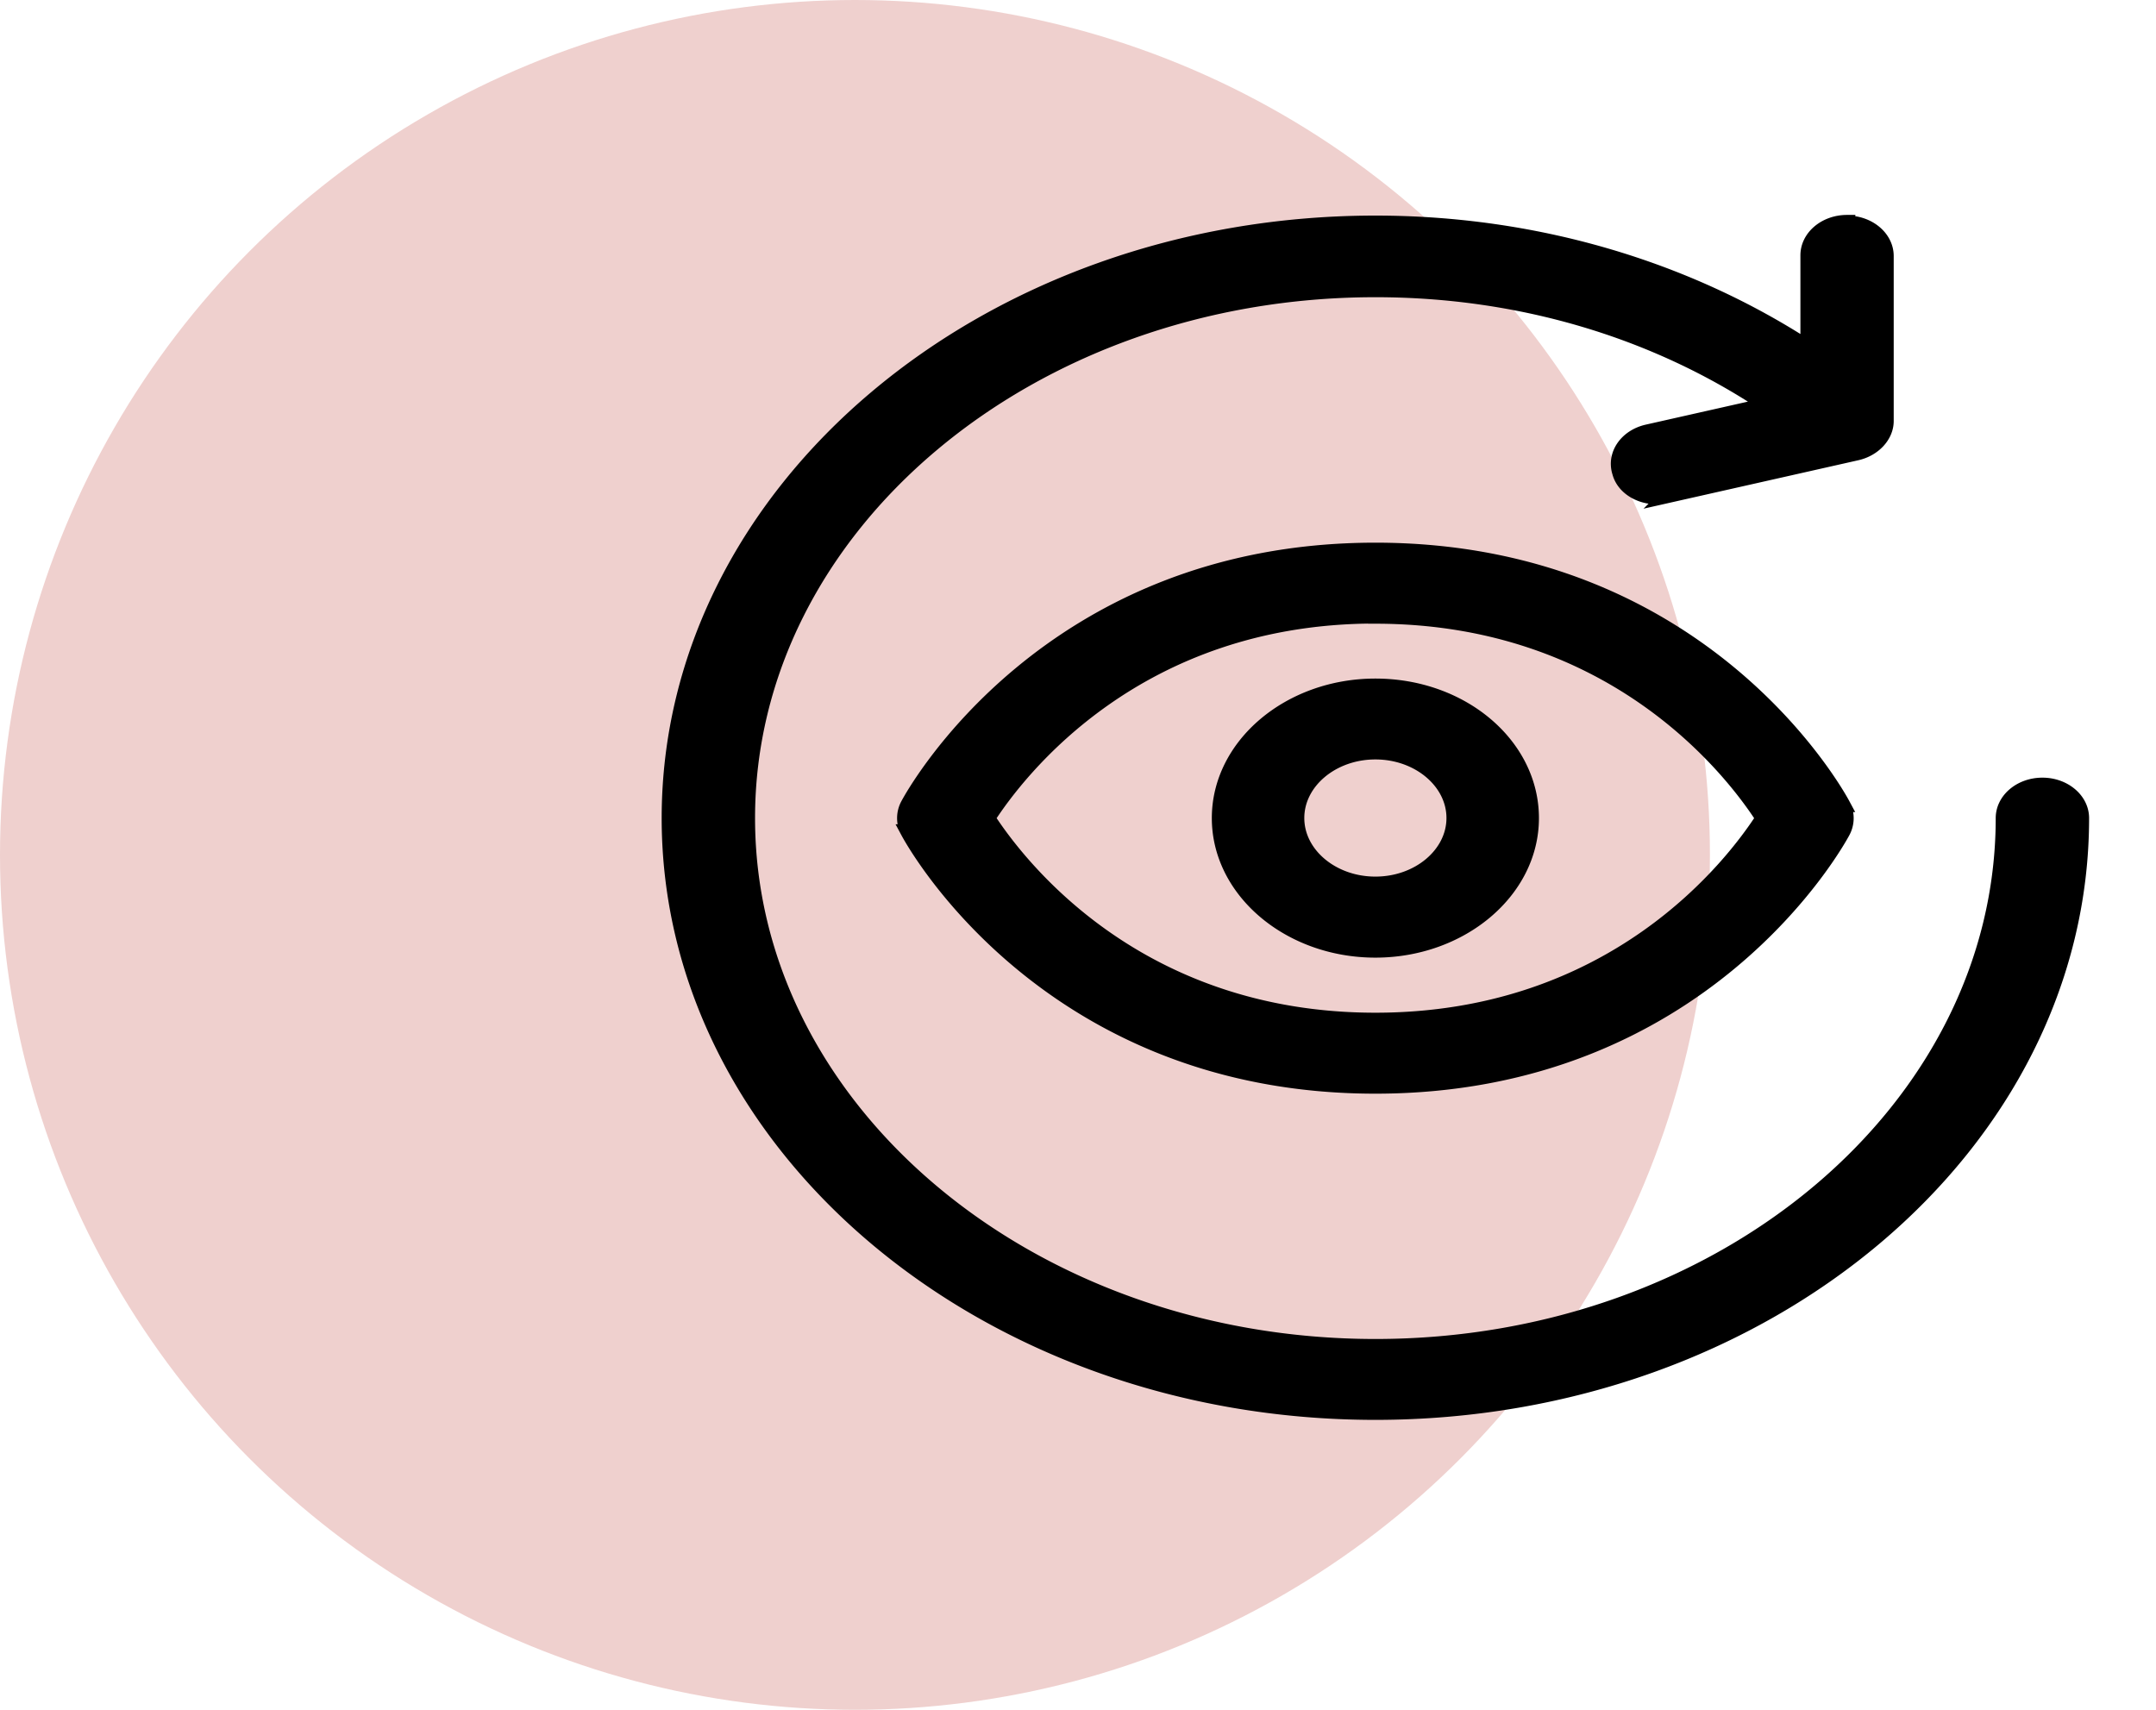 <svg xmlns="http://www.w3.org/2000/svg" width="29" height="23" fill-rule="evenodd" xmlns:v="https://vecta.io/nano"><circle fill="#efd0ce" cx="11.5" cy="11.5" r="11.5"/><path d="M24.844 3c.292 0 .528.2.528.444h0v2.22c0 .196-.166.378-.4.43h0l-2.55.575a.63.63 0 0 1-.137.015c-.233 0-.447-.13-.5-.33-.075-.237.092-.48.373-.544h0l1.606-.362c-1.5-1.004-3.327-1.55-5.264-1.55-4.656 0-8.444 3.188-8.444 7.107s3.788 7.107 8.444 7.107 8.444-3.188 8.444-7.107c0-.245.236-.444.528-.444s.528.2.528.444C28 15.413 23.738 19 18.5 19S9 15.413 9 11.005 13.262 3 18.5 3c2.134 0 4.16.6 5.817 1.675h0v-1.24c0-.245.236-.444.528-.444zM18.5 7.4c4.408 0 6.212 3.284 6.287 3.424a.38.38 0 0 1 0 .364c-.075.14-1.88 3.424-6.287 3.424s-6.212-3.284-6.287-3.424a.38.38 0 0 1 0-.364c.075-.14 1.88-3.424 6.287-3.424zm0 .888c-3.208 0-4.8 2.076-5.214 2.718.415.64 2.006 2.717 5.214 2.717s4.8-2.075 5.214-2.717C23.3 10.364 21.707 8.29 18.5 8.29zm0 .94c1.164 0 2.1.797 2.1 1.777s-.947 1.777-2.1 1.777-2.1-.797-2.1-1.777.947-1.777 2.1-1.777zm0 .888c-.582 0-1.056.4-1.056.888s.474.888 1.056.888 1.056-.4 1.056-.888-.474-.888-1.056-.888z" fill-rule="nonzero" stroke="#000" stroke-width=".2"/></svg>